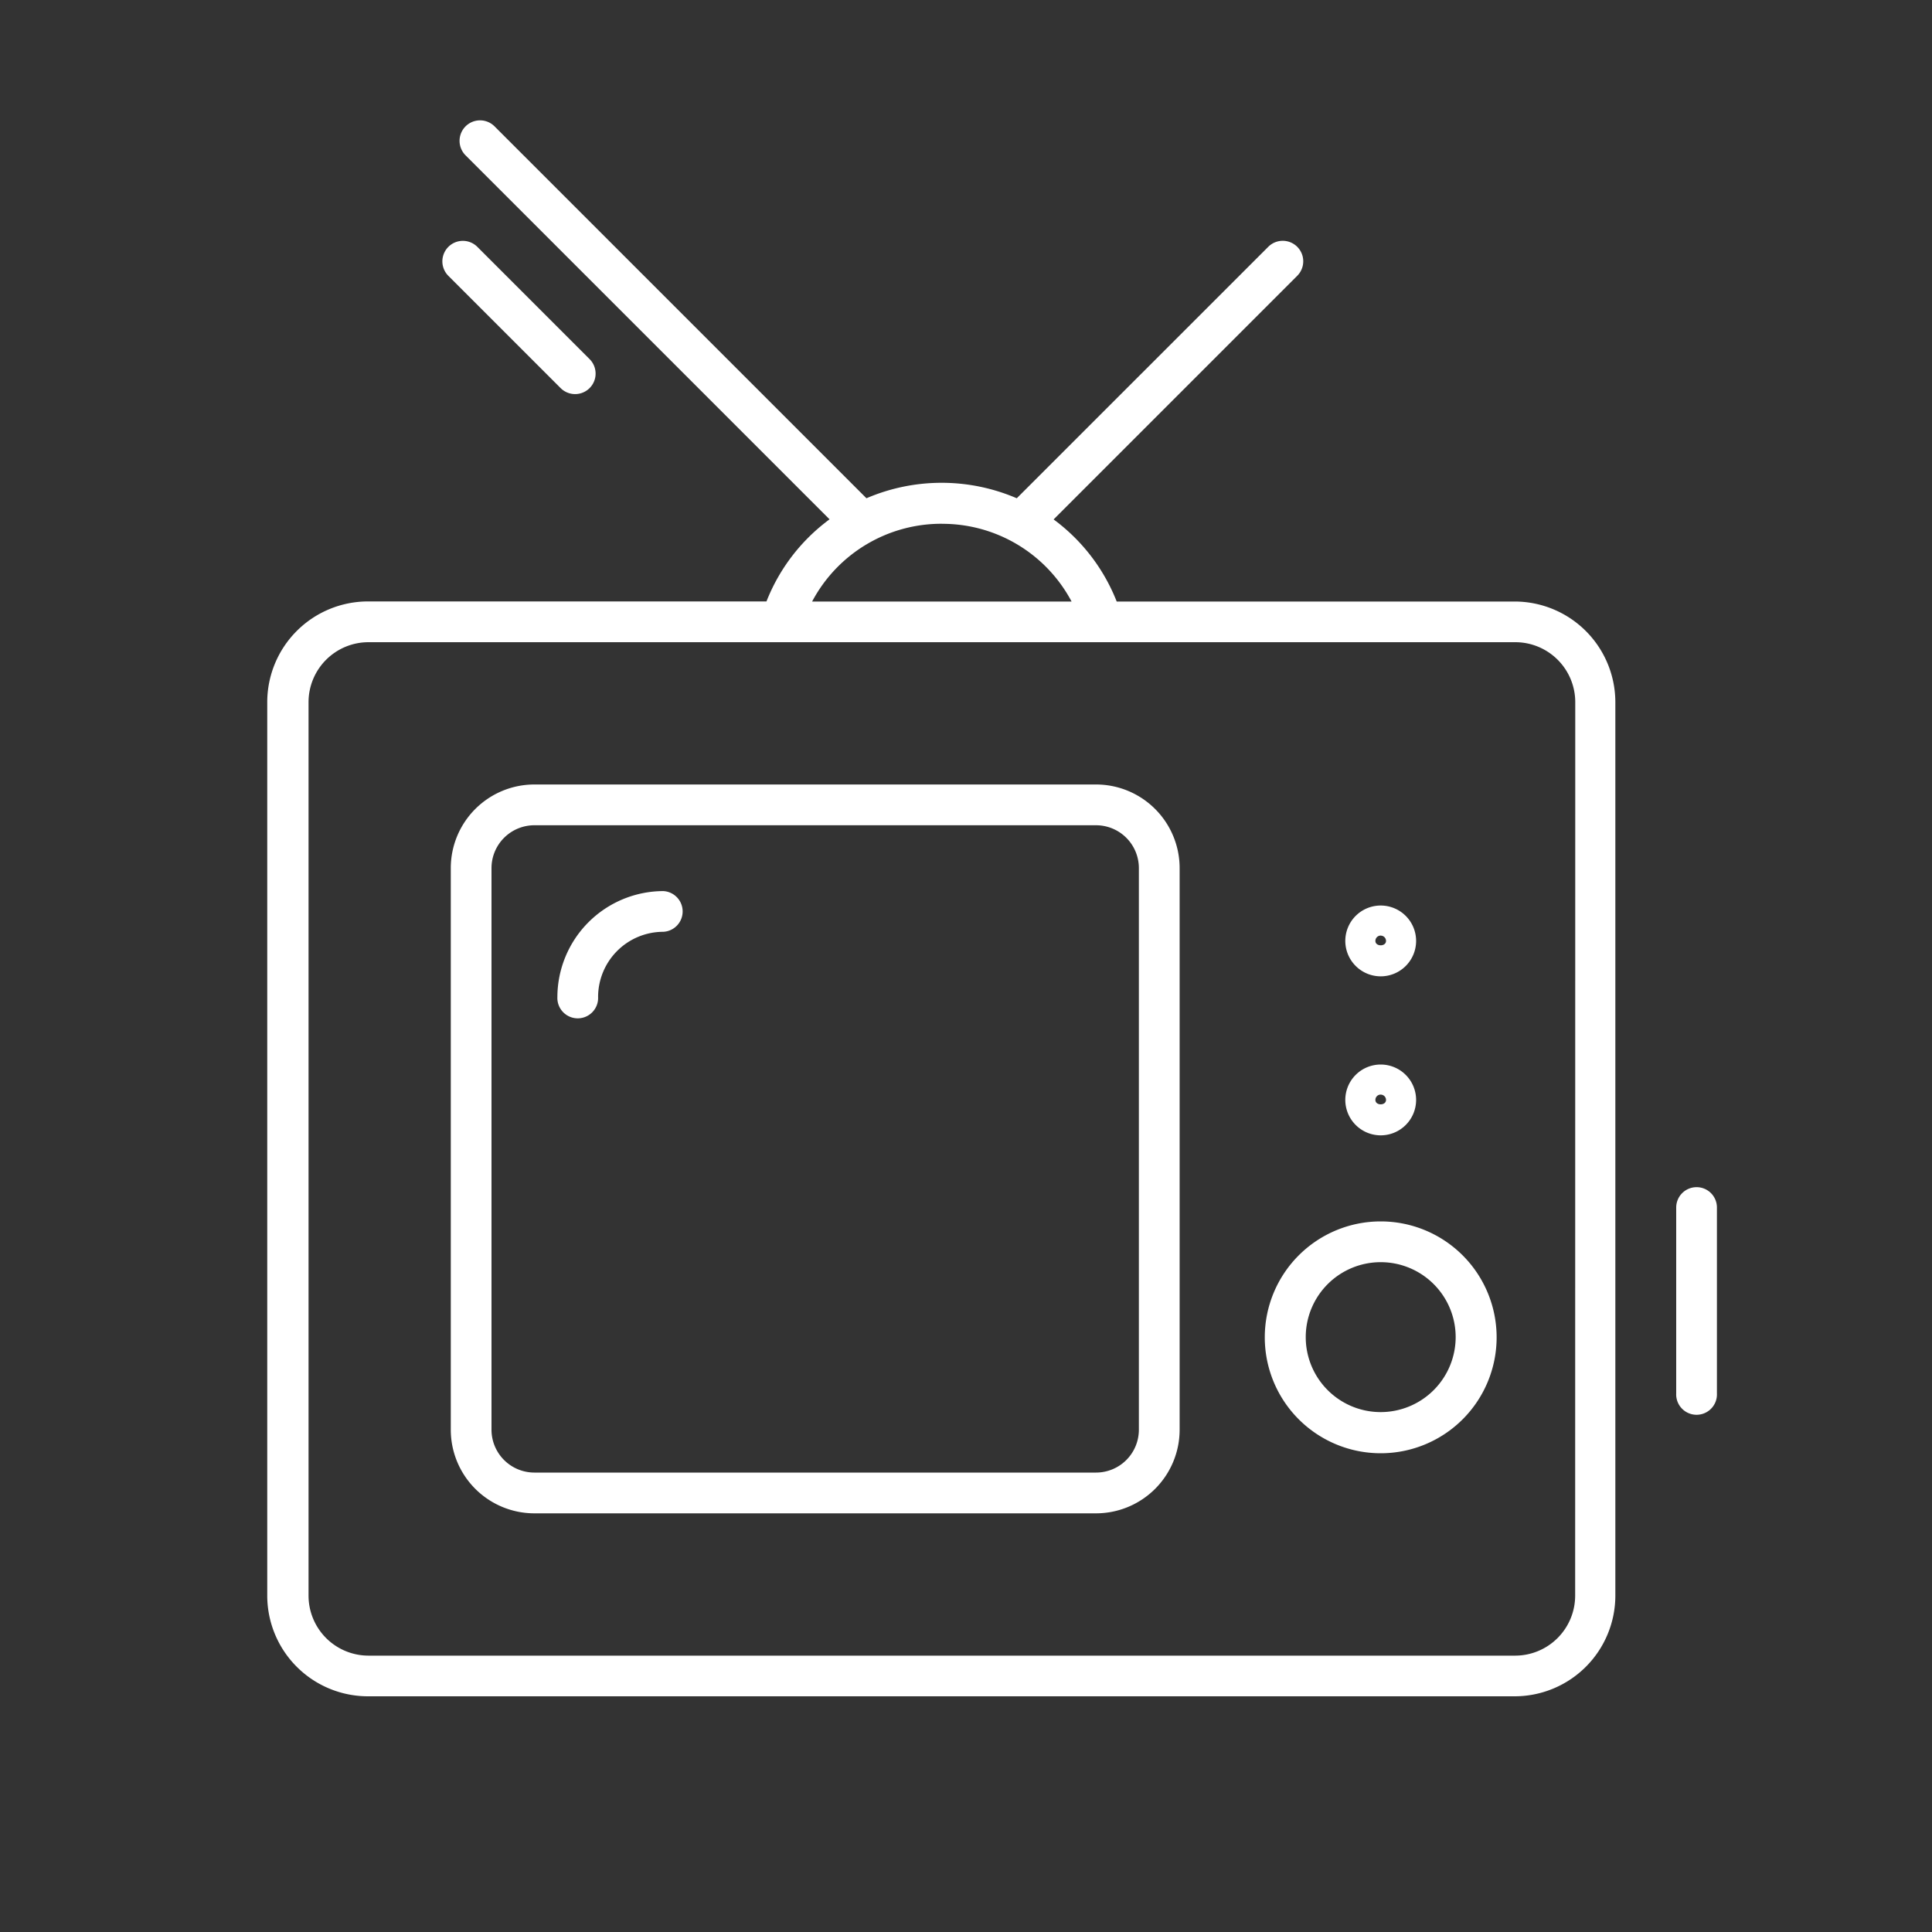 <svg xmlns="http://www.w3.org/2000/svg" width="40" height="40" viewBox="0 0 40 40"><rect x="0" y="0" width="40" height="40" fill="#333333" stroke="none"/><defs><style>.a{opacity:0;}.b{fill:#fff;}.c{fill:#707070;}</style></defs><g transform="translate(0 0.333)"><g class="a"><rect class="b" width="40" height="40" transform="translate(0 -0.333)"/><path class="c" d="M1,1V39H39V1H1M0,0H40V40H0Z" transform="translate(0 -0.333)"/></g><path class="b" d="M163.6,254.761h-11.63a1.732,1.732,0,0,0-1.73,1.73v11.63a1.732,1.732,0,0,0,1.73,1.73H163.6a1.732,1.732,0,0,0,1.73-1.73v-11.63A1.732,1.732,0,0,0,163.6,254.761Zm.886,13.36a.887.887,0,0,1-.886.886h-11.63a.888.888,0,0,1-.887-.886v-11.63a.888.888,0,0,1,.887-.886H163.6a.887.887,0,0,1,.886.886Z" transform="translate(-140.907 -238.852)"/><path class="b" d="M157.666,259.993a2.2,2.2,0,0,0-2.192,2.192.422.422,0,1,0,.843,0,1.35,1.35,0,0,1,1.349-1.349.422.422,0,0,0,0-.843Z" transform="translate(-143.934 -241.877)"/><path class="b" d="M152.275,231.123a.422.422,0,1,0,.6-.6l-2.324-2.324a.422.422,0,0,0-.6.6Z" transform="translate(-140.668 -223.421)"/><path class="b" d="M192.611,276.211a2.4,2.4,0,1,0,2.4,2.4A2.4,2.4,0,0,0,192.611,276.211Zm0,3.948a1.552,1.552,0,1,1,1.552-1.553A1.554,1.554,0,0,1,192.611,280.159Z" transform="translate(-164.025 -251.256)"/><path class="b" d="M194.89,269.973a.733.733,0,1,0-.733-.733A.734.734,0,0,0,194.89,269.973Zm0-.843a.11.11,0,0,1,.11.11c0,.121-.22.122-.22,0A.11.11,0,0,1,194.89,269.129Z" transform="translate(-166.304 -246.8)"/><path class="b" d="M194.89,262.167a.733.733,0,1,0-.733-.733A.734.734,0,0,0,194.89,262.167Zm0-.843a.11.11,0,0,1,.11.11c0,.121-.22.121-.22,0A.11.11,0,0,1,194.89,261.323Z" transform="translate(-166.304 -242.286)"/><path class="b" d="M210.827,274.53a.422.422,0,0,0-.422.422V278.8a.422.422,0,1,0,.843,0v-3.852A.421.421,0,0,0,210.827,274.53Z" transform="translate(-175.701 -250.284)"/><path class="b" d="M167.085,232.127h-8.252a3.869,3.869,0,0,0-1.306-1.7l5.044-5.044a.422.422,0,0,0-.6-.6l-5.207,5.206a3.941,3.941,0,0,0-3.112,0l-7.7-7.7a.422.422,0,0,0-.6.6l7.536,7.536a3.867,3.867,0,0,0-1.306,1.7h-8.252a2.087,2.087,0,0,0-2.084,2.084v18.5a2.086,2.086,0,0,0,2.084,2.084h23.743a2.086,2.086,0,0,0,2.084-2.084v-18.5A2.086,2.086,0,0,0,167.085,232.127Zm-11.872-1.609a3.028,3.028,0,0,1,2.686,1.609h-5.372A3.029,3.029,0,0,1,155.214,230.517Zm13.112,22.192a1.243,1.243,0,0,1-1.241,1.241H143.342a1.242,1.242,0,0,1-1.241-1.241v-18.5a1.242,1.242,0,0,1,1.241-1.241h15.183l.011,0,.011,0h8.539a1.242,1.242,0,0,1,1.241,1.241Z" transform="translate(-135.713 -220.006)"/></g></svg>